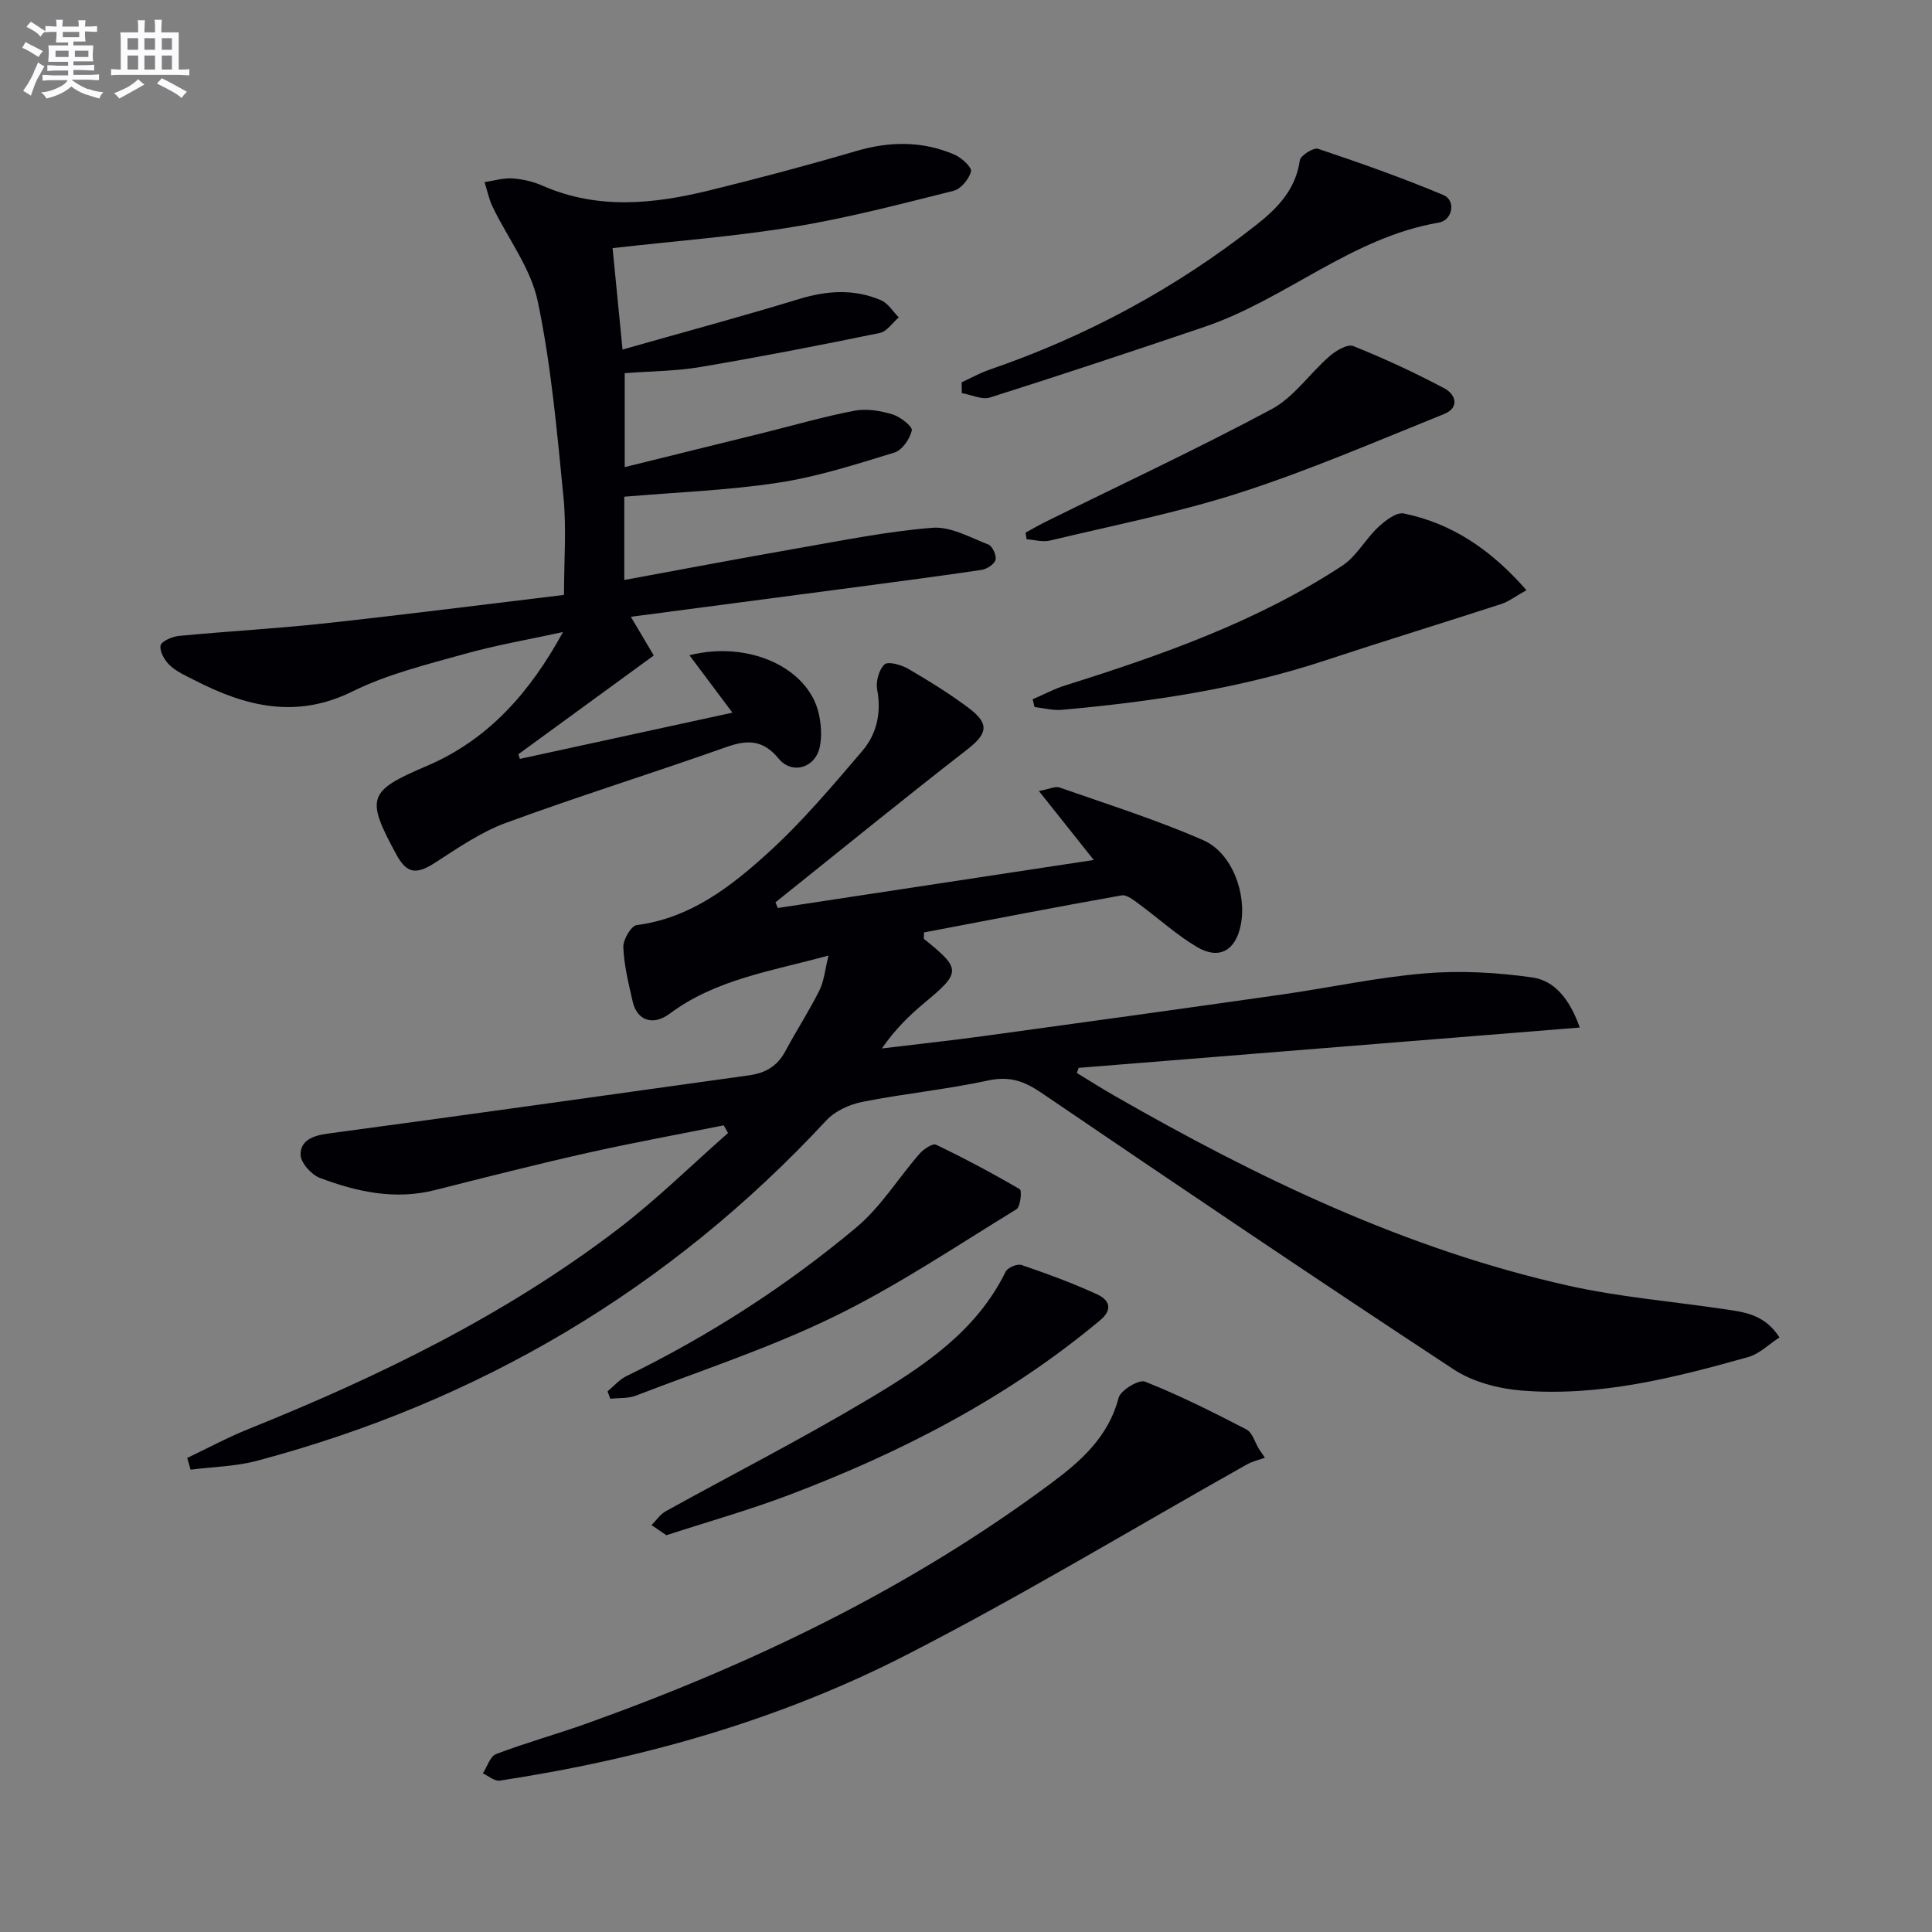 <svg enable-background="new 0 0 400 400" viewBox="0 0 400 400" xmlns="http://www.w3.org/2000/svg"><rect x="0" y="0" width="400" height="400" fill="#808080" stroke="none"/><g fill="#010105"><path d="m38.76 301.85c4.21-2 8.32-4.22 12.63-5.96 27.09-10.9 53.23-23.61 76.54-41.41 8-6.11 15.22-13.23 22.8-19.9-.3-.53-.59-1.06-.89-1.59-9.44 1.89-18.91 3.61-28.3 5.72-10.53 2.37-20.99 5.03-31.46 7.68-8.29 2.1-16.2.38-23.88-2.53-1.76-.67-3.95-3.14-3.97-4.8-.03-2.89 2.47-3.94 5.56-4.35 29.13-3.9 58.22-8.04 87.33-12.08 3.34-.46 5.82-1.9 7.46-4.96 2.27-4.25 4.91-8.3 7.06-12.59.97-1.94 1.16-4.28 1.9-7.24-11.97 3.25-23.35 4.93-32.87 12.02-3.52 2.62-6.79 1.42-7.69-2.53-.84-3.7-1.77-7.45-1.93-11.21-.07-1.55 1.61-4.44 2.77-4.59 11.05-1.42 19.39-7.88 27.11-14.88 7.1-6.44 13.36-13.87 19.61-21.19 2.98-3.49 3.97-7.87 3.07-12.68-.31-1.66.36-4.13 1.52-5.22.74-.69 3.46.07 4.88.9 4.3 2.5 8.55 5.13 12.53 8.11 4.44 3.32 3.89 5.37-.36 8.66-13.34 10.36-26.44 21.04-39.63 31.59.16.39.33.78.49 1.17 21.6-3.28 43.2-6.56 65.41-9.94-3.94-4.95-7.37-9.27-11.36-14.28 2.19-.4 3.39-1.03 4.27-.73 9.97 3.5 20.09 6.68 29.75 10.91 6.02 2.63 9.07 11.16 7.77 17.59-1.06 5.26-4.46 7.24-9.05 4.53-4.25-2.51-7.95-5.93-11.96-8.86-1.11-.81-2.57-2.02-3.66-1.83-13.68 2.43-27.32 5.09-40.9 7.67 0 .78-.13 1.25.02 1.37 7.7 6.19 7.67 6.89.09 13.19-3.17 2.64-6.13 5.53-8.84 9.46 7.09-.86 14.19-1.62 21.26-2.59 20.56-2.81 41.12-5.66 61.67-8.59 9.86-1.41 19.64-3.55 29.54-4.37 7.34-.61 14.89-.19 22.2.85 4.44.63 7.65 4.23 9.83 10.37-35.14 2.83-69.45 5.59-103.76 8.35-.12.35-.25.71-.37 1.06 2.59 1.57 5.15 3.2 7.78 4.71 29.67 17.02 60.33 31.78 93.93 39.31 10.49 2.35 21.29 3.25 31.95 4.82 4.24.63 8.64.96 11.81 5.91-2.21 1.43-4.14 3.4-6.44 4.05-15.37 4.33-30.9 8.26-47.03 6.94-4.79-.39-10.05-1.79-14.01-4.39-28.63-18.82-57.02-38-85.35-57.26-3.54-2.41-6.6-3.49-10.99-2.54-8.59 1.86-17.39 2.71-26.02 4.42-2.68.53-5.7 1.9-7.51 3.86-32.46 34.96-71.88 58.22-117.86 70.46-4.43 1.18-9.16 1.25-13.75 1.84-.23-.8-.46-1.61-.7-2.43z"/><path d="m126.83 51.37c.67 6.86 1.31 13.38 2.06 21 12.76-3.63 24.72-6.85 36.55-10.46 5.8-1.77 11.41-2.13 16.97.25 1.46.63 2.46 2.34 3.67 3.55-1.3 1.11-2.46 2.93-3.93 3.23-12.33 2.53-24.69 4.94-37.11 7.04-5.05.86-10.24.86-15.7 1.28v19.45c9.74-2.41 19.28-4.76 28.82-7.12 6.25-1.55 12.46-3.36 18.77-4.56 2.5-.47 5.35.01 7.84.76 1.62.48 4.19 2.51 4.01 3.33-.39 1.76-2.01 4.09-3.61 4.58-7.9 2.42-15.85 4.99-23.98 6.23-10.45 1.6-21.08 1.98-31.94 2.91v17.24c12.1-2.22 23.91-4.47 35.76-6.54 9.32-1.62 18.63-3.52 28.03-4.27 3.77-.3 7.82 2.01 11.61 3.48.83.32 1.71 2.29 1.46 3.18-.27.92-1.82 1.91-2.93 2.07-9.85 1.45-19.73 2.73-29.6 4.04-14.11 1.87-28.23 3.72-42.97 5.66 1.74 2.93 2.98 5.02 4.75 8.01-9.43 6.88-18.73 13.66-28.03 20.44.1.32.2.65.3.97 14.56-3.16 29.12-6.33 44.01-9.57-2.94-3.93-5.78-7.72-8.9-11.89 12.46-3.12 24.62 2.7 26.76 12.02.51 2.21.68 4.69.24 6.89-.87 4.39-5.71 5.91-8.53 2.49-3.22-3.9-6.41-3.95-10.8-2.4-15.18 5.38-30.57 10.16-45.67 15.71-5.2 1.91-9.96 5.21-14.67 8.25-3.85 2.48-5.83 2.3-7.99-1.67-6.45-11.83-5.89-13.18 6.31-18.38 12.72-5.42 21.38-15.26 28.17-27.71-6.82 1.49-13.73 2.67-20.44 4.55-7.82 2.19-15.89 4.16-23.11 7.73-11.7 5.79-22.17 3.12-32.73-2.31-1.77-.91-3.69-1.74-5.11-3.07-1.07-1-2.14-2.85-1.93-4.1.15-.88 2.41-1.87 3.81-2 10.09-.97 20.22-1.52 30.29-2.61 16.48-1.79 32.93-3.9 49.43-5.88 0-7.18.53-13.78-.11-20.27-1.34-13.55-2.54-27.2-5.32-40.5-1.44-6.86-6.18-13.01-9.33-19.54-.78-1.61-1.14-3.43-1.69-5.15 1.93-.29 3.89-.9 5.79-.77 2.11.14 4.31.66 6.25 1.52 11.41 5 22.99 3.79 34.55.95 10.15-2.49 20.26-5.17 30.28-8.12 6.99-2.06 13.78-2.14 20.44.73 1.46.63 3.62 2.63 3.41 3.47-.41 1.59-2.1 3.64-3.62 4.02-10.93 2.73-21.87 5.61-32.97 7.43-12.1 2.01-24.39 2.93-37.62 4.43z"/><path d="m261.89 301.8c-1.26.46-2.61.76-3.76 1.41-23.45 13.18-46.5 27.14-70.42 39.4-26.42 13.55-54.87 21.58-84.24 26.05-1.07.16-2.33-.97-3.5-1.5.9-1.38 1.5-3.53 2.74-4 6.2-2.36 12.62-4.13 18.88-6.37 34.27-12.28 66.81-27.94 96.13-49.77 6.11-4.55 11.79-9.58 13.87-17.61.41-1.58 4.21-3.86 5.47-3.36 7.18 2.85 14.13 6.34 21.01 9.91 1.23.64 1.74 2.65 2.58 4.03.41.6.83 1.21 1.24 1.81z"/><path d="m316.04 122.19c-2.33 1.3-3.67 2.35-5.18 2.85-12.11 3.94-24.29 7.66-36.38 11.66-17.76 5.88-36.09 8.6-54.62 10.26-1.86.17-3.78-.37-5.67-.57-.13-.54-.26-1.08-.39-1.61 2.23-.96 4.4-2.14 6.71-2.86 19.99-6.29 39.73-13.21 57.39-24.8 2.95-1.93 4.78-5.49 7.43-7.97 1.46-1.36 3.78-3.16 5.32-2.84 10.01 2.06 18.06 7.51 25.39 15.88z"/><path d="m199.1 79.15c1.9-.87 3.74-1.91 5.7-2.59 20.14-6.91 38.63-16.88 55.36-30.04 4.32-3.4 8.12-7.31 8.95-13.31.14-1.01 2.84-2.72 3.79-2.4 8.74 2.93 17.46 6.01 25.96 9.58 2.6 1.09 1.92 5.21-.98 5.7-18.04 3.06-31.68 15.88-48.49 21.58-14.76 5-29.55 9.92-44.4 14.62-1.69.53-3.89-.56-5.86-.9-.01-.74-.02-1.49-.03-2.24z"/><path d="m137.97 317.85c-1.14-.78-2.11-1.43-3.08-2.09.97-.97 1.79-2.23 2.94-2.87 13.96-7.73 28.19-14.99 41.89-23.16 11.26-6.72 22.38-13.96 28.49-26.45.41-.84 2.41-1.68 3.28-1.38 5.32 1.82 10.62 3.76 15.72 6.11 2.24 1.04 3.41 2.95.58 5.32-19.24 16.09-41.18 27.37-64.46 36.2-8.21 3.11-16.69 5.5-25.36 8.32z"/><path d="m125.78 288.07c1.3-1.07 2.45-2.45 3.92-3.16 17.12-8.37 33.07-18.61 47.63-30.82 5.06-4.24 8.66-10.19 13.07-15.24.83-.95 2.7-2.18 3.4-1.85 5.9 2.83 11.69 5.91 17.34 9.22.47.27.14 3.63-.69 4.14-12.45 7.62-24.64 15.83-37.72 22.21-13.21 6.45-27.32 11.08-41.08 16.38-1.61.62-3.52.45-5.29.65-.19-.51-.38-1.02-.58-1.53z"/><path d="m212.32 110.28c1.39-.75 2.75-1.55 4.16-2.25 15.63-7.72 31.44-15.1 46.8-23.32 4.61-2.47 7.87-7.38 11.96-10.94 1.33-1.16 3.74-2.6 4.94-2.12 6.43 2.57 12.74 5.51 18.86 8.75 2.36 1.25 3.21 4-.06 5.32-13.94 5.61-27.78 11.6-42.06 16.22-12.91 4.18-26.32 6.8-39.54 9.98-1.5.36-3.22-.16-4.83-.27-.08-.45-.15-.91-.23-1.37z"/></g><path d="m6.8 9.5c.6.3 1.3.7 2.1 1.1-.4.4-.7.8-.9 1.2-.7-.4-1.3-.8-1.8-1.1s-1.1-.6-1.6-.8c.2-.4.5-.8.7-1.2.4.2.8.5 1.5.8zm.9 6.9c-.3.6-.5 1.1-.7 1.7s-.4 1.1-.6 1.7c-.6-.4-1.1-.7-1.6-1 .7-1 1.2-1.8 1.5-2.4.3-.5.6-1.1.8-1.7.3-.6.5-1.2.8-1.8.3.3.8.6 1.3.8-.7 1.3-1.2 2.2-1.5 2.7zm.1-11c.4.3 1 .7 1.7 1.1-.5.2-.8.6-1.1 1.1-.5-.6-1-1-1.4-1.2s-.9-.6-1.5-.8c.2-.4.5-.7.9-1.1.5.3.9.6 1.4.9zm10.5 13c1 .4 2 .6 3.1.7-.4.4-.7.8-.8 1.3-.9-.2-1.9-.6-3-.9-1-.4-2-.9-2.8-1.6-.5.4-1.1.9-1.9 1.3s-1.9.9-3.3 1.2c-.1-.3-.5-.8-1.1-1.3 1 0 2.1-.3 3.2-.8 1.2-.5 1.9-1 2.3-1.7h-3.2c-.4 0-1 0-2 .1v-1.2c1 0 1.7.1 2 .1h3.3v-1h-2.3c-.2 0-.9 0-2 .1v-1.2c1.2 0 1.9.1 2 .1h2.3v-.8h-4.1c0-.7.1-1.2.1-1.6 0-.5 0-1.1-.1-1.8h4.1v-.6h-2.5c0-.6.1-1.1.1-1.6v-.6h-.5c-.4 0-1 0-1.8.1v-1.3c1.2 0 1.9.1 2.1.1h.2c0-.3 0-.8-.1-1.4h1.4c0 .6-.1 1-.1 1.4h3.4c0-.4 0-.8-.1-1.3h1.5c0 .4-.1.9-.1 1.3.7 0 1.5 0 2.5-.1v1.2c-1 0-1.8-.1-2.5-.1v.6c0 .3 0 .8.1 1.5h-2.5v.8h4.1c0 .7-.1 1.3-.1 1.8s0 1 .1 1.5h-4.1v.8h1.4c.8 0 1.8 0 2.9-.1v1.2c-1 0-1.9-.1-2.8-.1h-1.5v1h3.2c.3 0 1 0 2.1-.1v1.2c-1.1 0-1.8-.1-2.1-.1h-3.4l-.1.1c1.4 1 2.4 1.5 3.4 1.9zm-4.1-6.6v-1.3h-2.7v1.3zm2.2-4.1v-1.1h-3.4v1.1zm1.9 4.1v-1.3h-2.8v1.3z" fill="#fbfafc"/><path d="m37 6.7v2.3 5.4c1 0 1.8 0 2.2-.1v1.3c-.6 0-1.5-.1-2.5-.1h-11.9c-.7 0-1.3 0-1.8.1v-1.3c.5 0 1.1.1 2 .1v-5.2c0-1 0-1.8-.1-2.5h3.7c0-1.3 0-2.1-.1-2.5h1.5c0 .4-.1 1.3-.1 2.5h2.2c0-1.2 0-2.1-.1-2.6h1.5c0 .4-.1 1.3-.1 2.6zm-12.3 13.7c-.3-.4-.7-.8-1.1-1.1 1.1-.4 2.1-.9 2.9-1.3.8-.5 1.5-1 2.1-1.6.4.4.9.8 1.3 1.1-2.5 1.4-4.2 2.4-5.2 2.9zm3.9-10.1v-2.4h-2.2v2.4zm0 4.1v-2.9h-2.2v2.9zm3.5-4.1v-2.4h-2.2v2.4zm0 4.1v-2.9h-2.2v2.9zm.4 2.9 1-1.1c.6.3 1.4.7 2.5 1.3s2 1.1 2.7 1.5c-.4.4-.8.8-1.1 1.3-.8-.8-2.5-1.7-5.1-3zm3.1-7v-2.4h-2.1v2.4zm0 4.1v-2.9h-2.1v2.9z" fill="#fbfafc"/></svg>